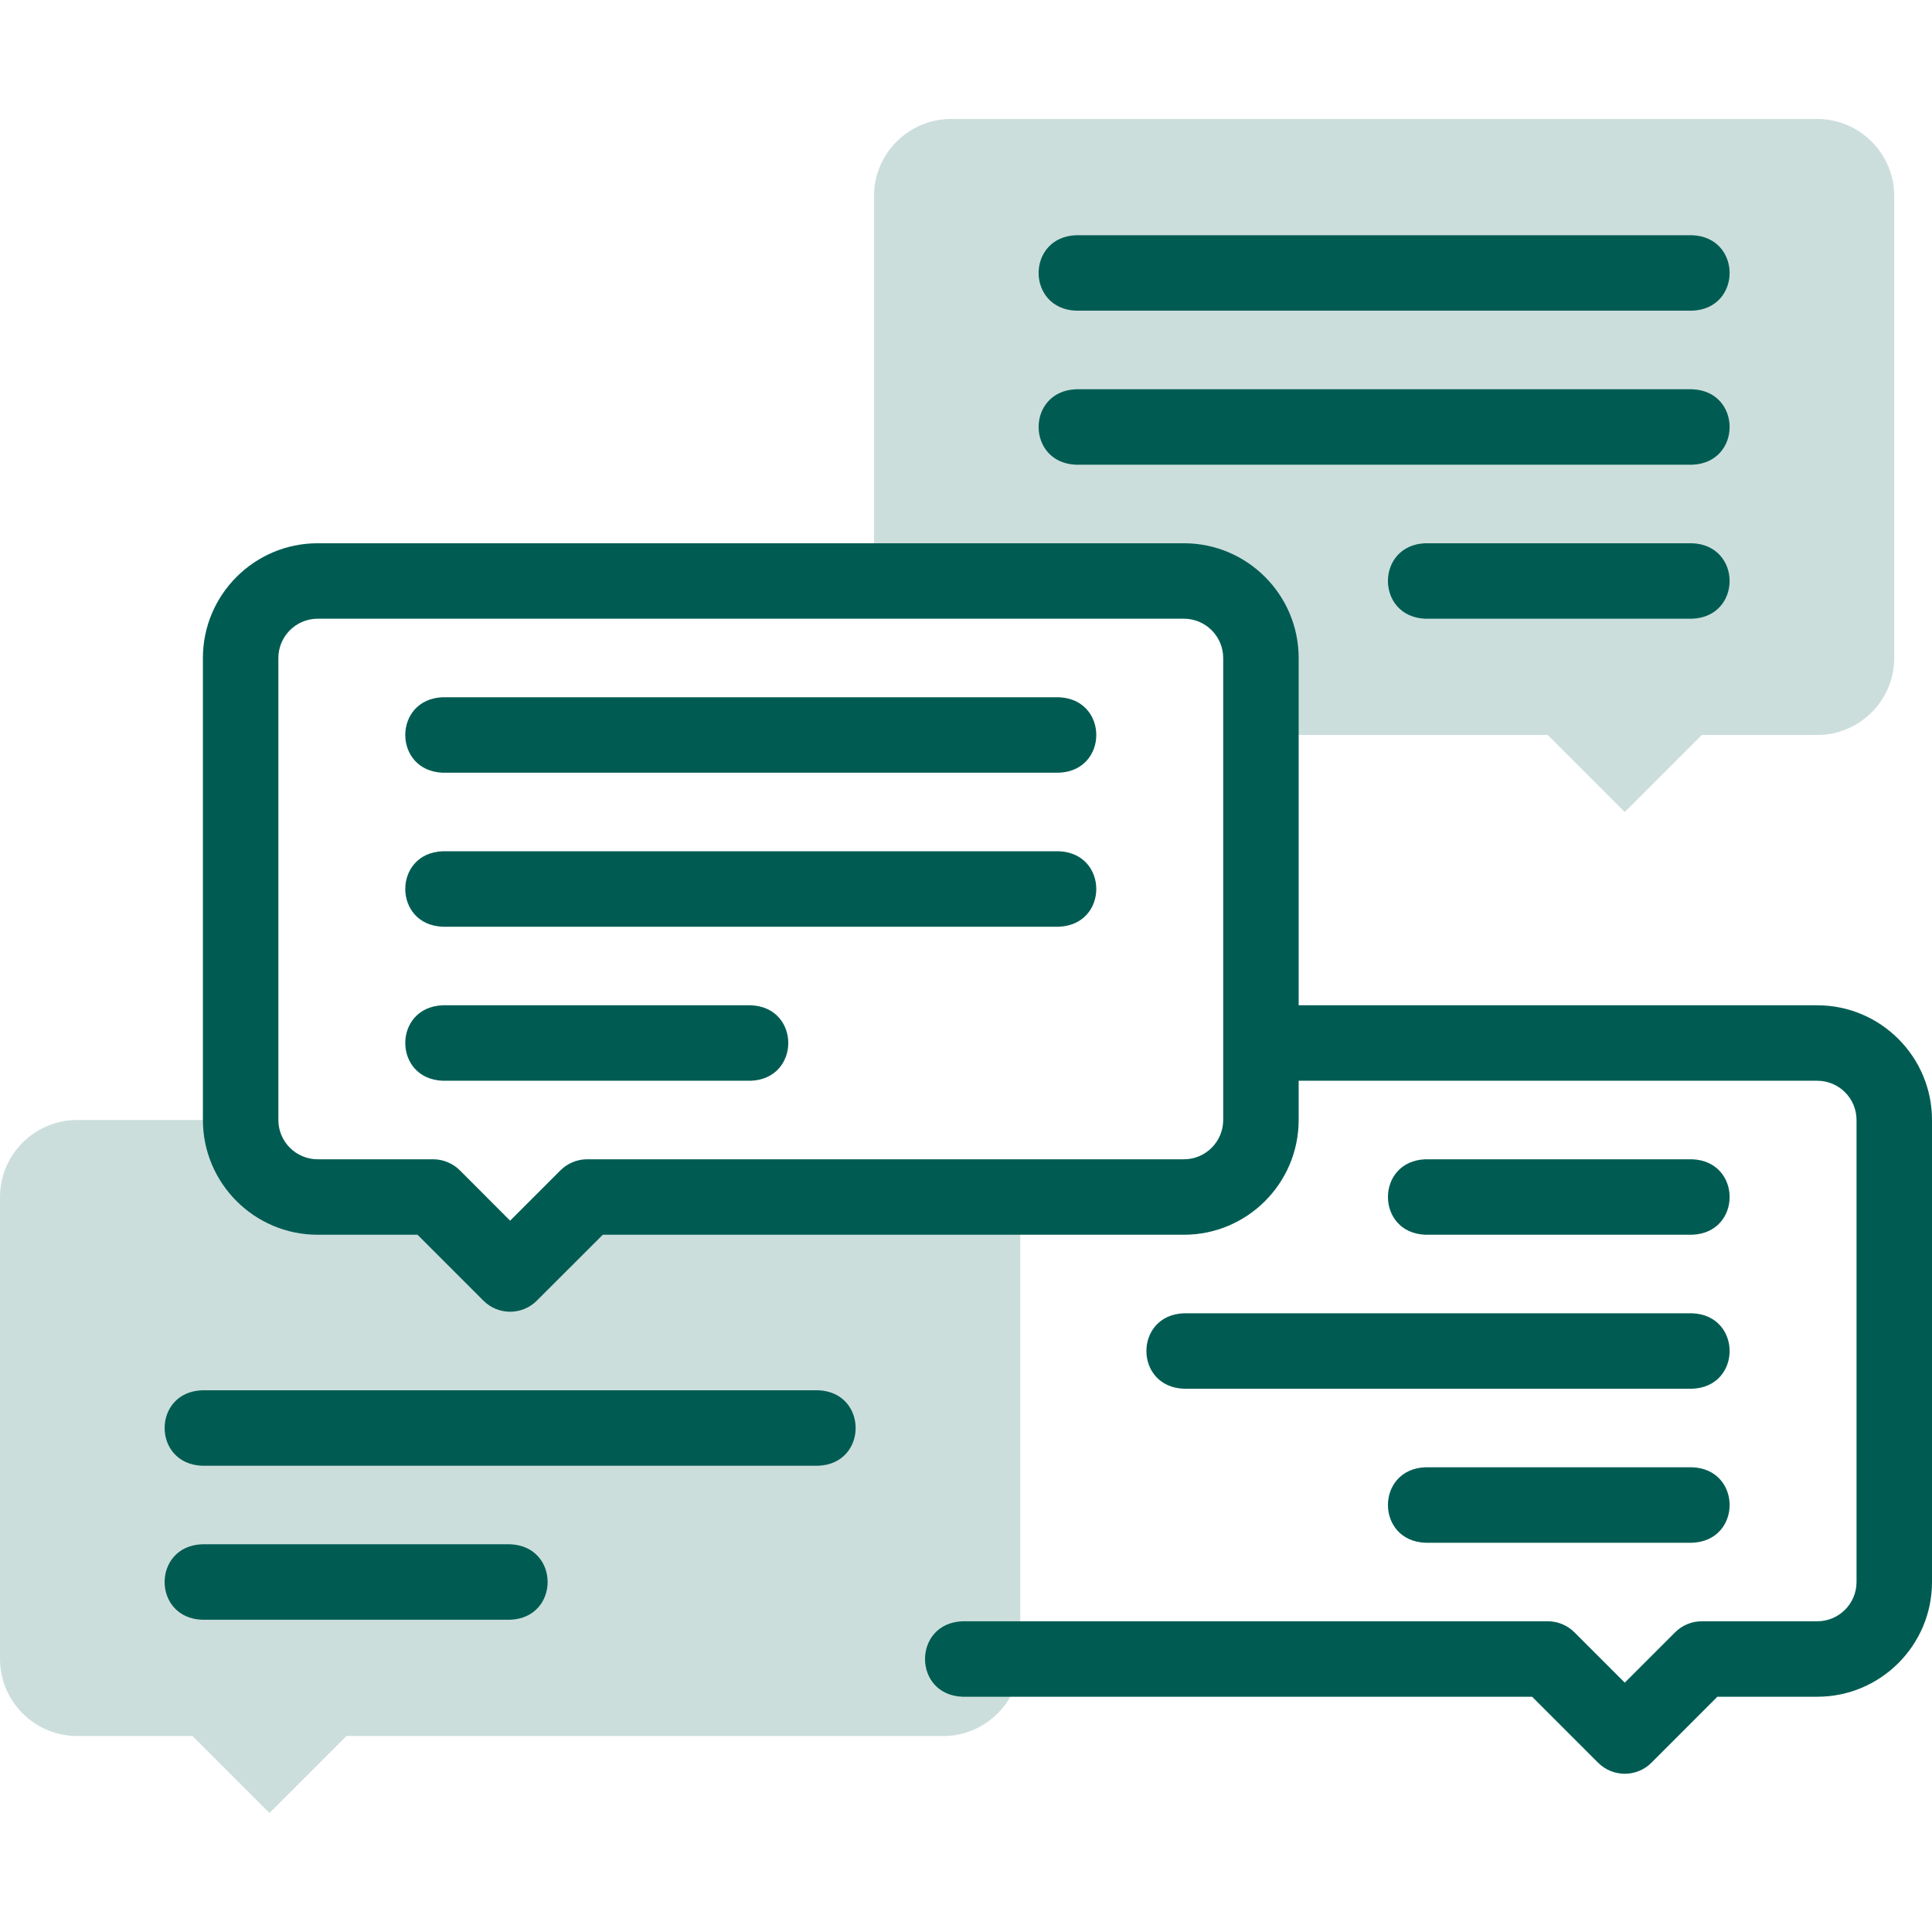 <?xml version="1.0" encoding="UTF-8"?>
<svg xmlns="http://www.w3.org/2000/svg" width="48" height="48" viewBox="0 0 48 48" fill="none">
  <g clip-path="url(#clip0_36_2458)">
    <path d="M45.15 24.976H31.805C30.563 25.022 30.564 26.805 31.805 26.851H45.15C45.687 26.851 46.125 27.288 46.125 27.826V39.305C46.125 39.843 45.687 40.28 45.15 40.28H42.28C42.031 40.28 41.793 40.379 41.617 40.555L40.367 41.805L39.117 40.555C38.941 40.379 38.702 40.28 38.454 40.28H23.914C22.671 40.327 22.672 42.11 23.914 42.155H38.065L39.704 43.794C40.07 44.16 40.664 44.16 41.03 43.794L42.668 42.155H45.15C46.721 42.155 48 40.877 48 39.305V27.826C48 26.254 46.721 24.976 45.15 24.976Z" fill="#005C53"></path>
    <path d="M42.041 30.677C43.283 30.631 43.282 28.848 42.041 28.802H35.415C34.172 28.848 34.173 30.631 35.415 30.677H42.041Z" fill="#005C53"></path>
    <path d="M29.414 34.503H42.041C43.283 34.457 43.282 32.674 42.041 32.628H29.414C28.171 32.674 28.172 34.457 29.414 34.503Z" fill="#005C53"></path>
    <path d="M42.041 36.454H35.415C34.172 36.5 34.173 38.284 35.415 38.329H42.041C43.283 38.283 43.282 36.5 42.041 36.454Z" fill="#005C53"></path>
    <path fill-rule="evenodd" clip-rule="evenodd" d="M10.761 29.739H7.892C6.84 29.739 5.979 28.878 5.979 27.826H1.913C0.861 27.826 0 28.687 0 29.739V41.218C0 42.27 0.861 43.131 1.913 43.131H4.783L6.696 45.044L8.609 43.131H23.436C24.487 43.131 25.349 42.269 25.349 41.218V29.739H14.588L12.674 31.652L10.761 29.739Z" fill="#005C53" fill-opacity="0.2"></path>
    <path fill-rule="evenodd" clip-rule="evenodd" d="M29.414 14.434C30.466 14.434 31.327 15.296 31.327 16.348V18.261H38.453L40.367 20.174L42.28 18.261H45.149C46.201 18.261 47.062 17.4 47.062 16.348V4.869C47.062 3.817 46.202 2.956 45.149 2.956H23.627C22.575 2.956 21.714 3.817 21.714 4.869V14.434H29.414Z" fill="#005C53" fill-opacity="0.2"></path>
    <path d="M20.327 34.541H5.022C3.779 34.587 3.78 36.37 5.022 36.416H20.327C21.569 36.37 21.568 34.587 20.327 34.541Z" fill="#005C53"></path>
    <path d="M12.674 38.367H5.022C3.779 38.413 3.78 40.197 5.022 40.242H12.674C13.917 40.196 13.916 38.413 12.674 38.367Z" fill="#005C53"></path>
    <path d="M29.414 13.497H7.892C6.32 13.497 5.041 14.776 5.041 16.348V27.826C5.041 29.398 6.32 30.677 7.892 30.677H10.373L12.011 32.315C12.378 32.681 12.971 32.681 13.337 32.315L14.976 30.677H29.414C30.986 30.677 32.265 29.398 32.265 27.826V16.348C32.265 14.776 30.986 13.497 29.414 13.497ZM30.39 27.826C30.39 28.364 29.952 28.802 29.414 28.802H14.588C14.339 28.802 14.101 28.901 13.925 29.076L12.674 30.327L11.424 29.076C11.248 28.901 11.01 28.802 10.761 28.802H7.892C7.354 28.802 6.916 28.364 6.916 27.826V16.348C6.916 15.81 7.354 15.372 7.892 15.372H29.414C29.952 15.372 30.39 15.81 30.39 16.348V27.826Z" fill="#005C53"></path>
    <path d="M26.305 17.323H11C9.758 17.369 9.759 19.152 11 19.198H26.305C27.548 19.152 27.547 17.369 26.305 17.323Z" fill="#005C53"></path>
    <path d="M26.305 21.149H11C9.758 21.195 9.759 22.979 11 23.024H26.305C27.548 22.978 27.547 21.195 26.305 21.149Z" fill="#005C53"></path>
    <path d="M18.653 24.976H11C9.758 25.022 9.759 26.805 11 26.851H18.653C19.895 26.804 19.895 25.021 18.653 24.976Z" fill="#005C53"></path>
    <path d="M26.736 7.719H42.041C43.283 7.673 43.282 5.89 42.041 5.844H26.736C25.493 5.891 25.494 7.674 26.736 7.719Z" fill="#005C53"></path>
    <path d="M42.041 9.671H26.736C25.493 9.717 25.494 11.5 26.736 11.546H42.041C43.283 11.5 43.282 9.716 42.041 9.671Z" fill="#005C53"></path>
    <path d="M42.04 13.497H35.414C34.172 13.543 34.173 15.326 35.414 15.372H42.04C43.283 15.326 43.282 13.543 42.04 13.497Z" fill="#005C53"></path>
  </g>
  <defs>
    <clipPath id="clip0_36_2458">
      <rect width="48" height="48" fill="white"></rect>
    </clipPath>
  </defs>
</svg>
